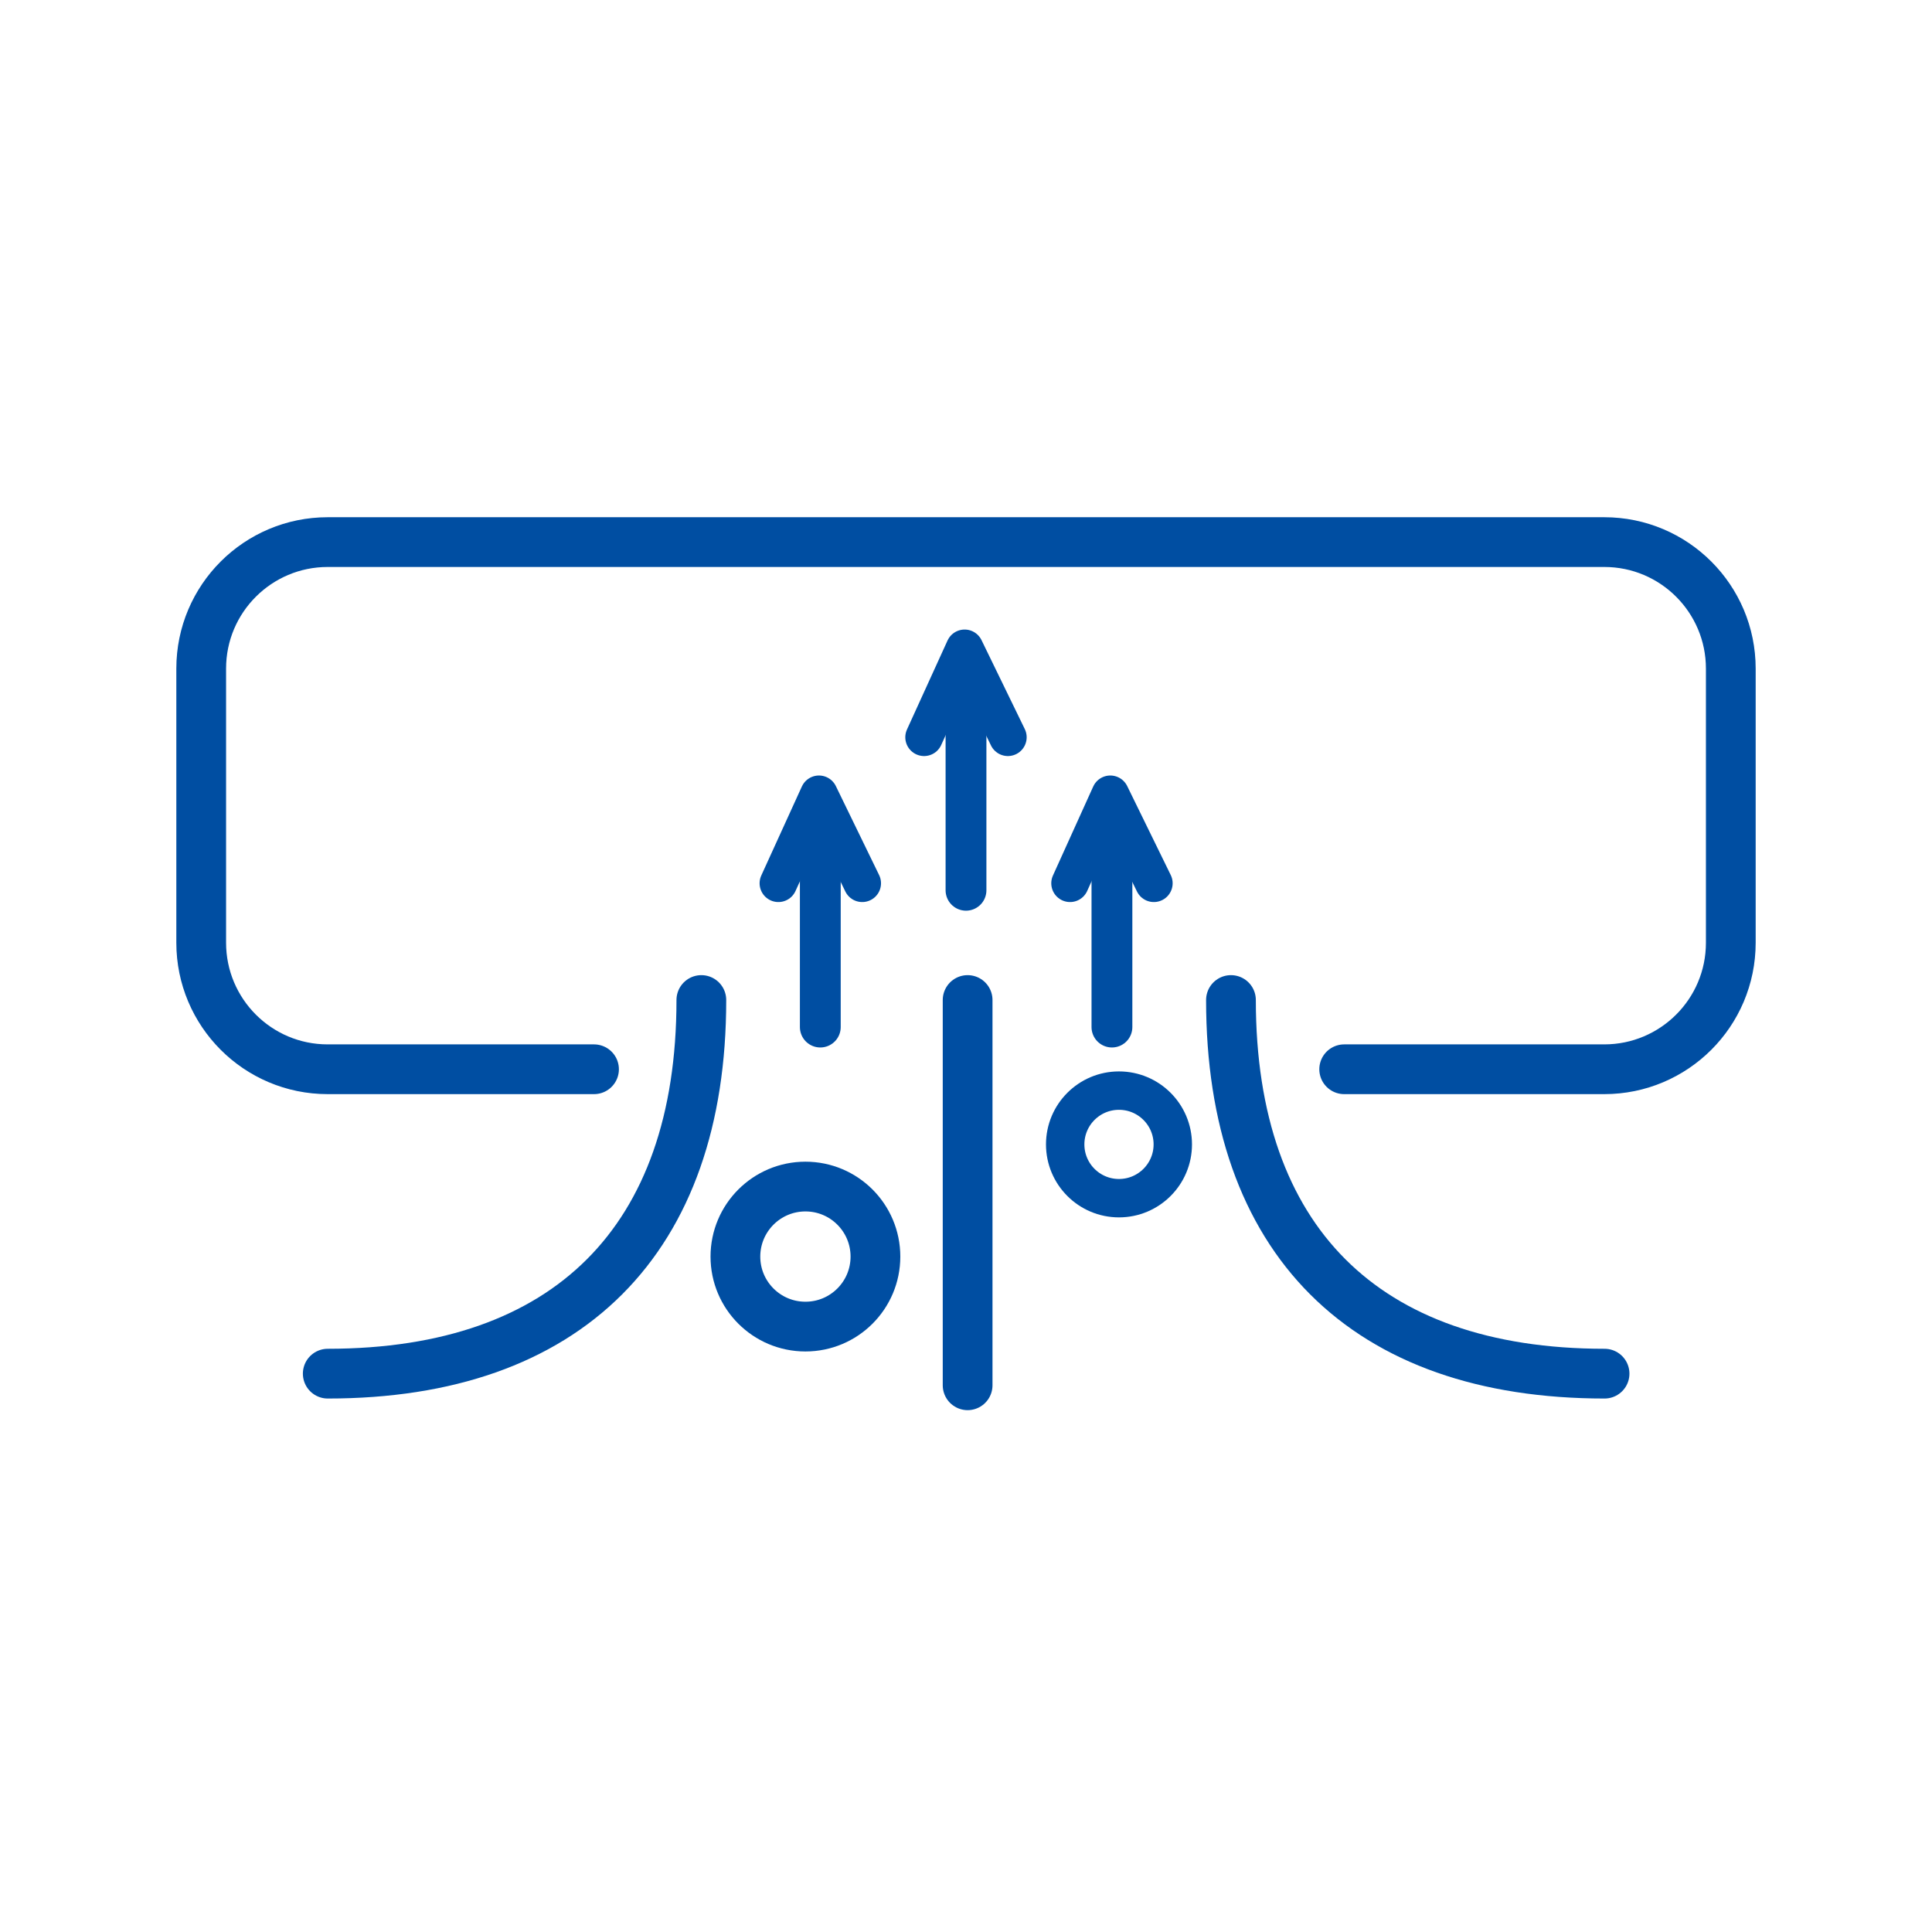 <svg width="56" height="56" viewBox="0 0 56 56" fill="none" xmlns="http://www.w3.org/2000/svg">
<path d="M38.962 30.993H46.5C48.522 30.993 50.168 29.355 50.168 27.325V19.38C50.168 17.358 48.53 15.713 46.5 15.713H9.499C7.478 15.713 5.832 17.35 5.832 19.38V27.325C5.832 29.347 7.47 30.993 9.499 30.993H17.218" stroke="#004EA2" stroke-width="1.442" stroke-linecap="round" stroke-linejoin="round"></path>
<path d="M26.785 21.37L27.96 18.792L29.214 21.37" stroke="#004EA2" stroke-width="1.089" stroke-linecap="round" stroke-linejoin="round"></path>
<path d="M28 19.779V25.805" stroke="#004EA2" stroke-width="1.183" stroke-linecap="round" stroke-linejoin="round"></path>
<path d="M22.562 25.602L23.738 23.023L24.992 25.602" stroke="#004EA2" stroke-width="1.089" stroke-linecap="round" stroke-linejoin="round"></path>
<path d="M23.777 23.697V29.77" stroke="#004EA2" stroke-width="1.183" stroke-linecap="round" stroke-linejoin="round"></path>
<path d="M31.016 25.602L32.183 23.023L33.445 25.602" stroke="#004EA2" stroke-width="1.089" stroke-linecap="round" stroke-linejoin="round"></path>
<path d="M32.23 23.697V29.77" stroke="#004EA2" stroke-width="1.183" stroke-linecap="round" stroke-linejoin="round"></path>
<path d="M20.329 28.986C20.329 35.945 16.45 39.816 9.5 39.816" stroke="#004EA2" stroke-width="1.442" stroke-linecap="round" stroke-linejoin="round"></path>
<path d="M35.68 28.986C35.68 35.945 39.558 39.816 46.509 39.816" stroke="#004EA2" stroke-width="1.442" stroke-linecap="round" stroke-linejoin="round"></path>
<path d="M28.047 28.986V40.153" stroke="#004EA2" stroke-width="1.442" stroke-linecap="round" stroke-linejoin="round"></path>
<path d="M23.346 38.452C24.467 38.452 25.375 37.544 25.375 36.423C25.375 35.302 24.467 34.393 23.346 34.393C22.225 34.393 21.316 35.302 21.316 36.423C21.316 37.544 22.225 38.452 23.346 38.452Z" stroke="#004EA2" stroke-width="1.442" stroke-linecap="round" stroke-linejoin="round"></path>
<path d="M32.434 34.73C33.295 34.73 33.994 34.032 33.994 33.171C33.994 32.31 33.295 31.612 32.434 31.612C31.573 31.612 30.875 32.31 30.875 33.171C30.875 34.032 31.573 34.73 32.434 34.73Z" stroke="#004EA2" stroke-width="1.113" stroke-linecap="round" stroke-linejoin="round"></path>
</svg>
